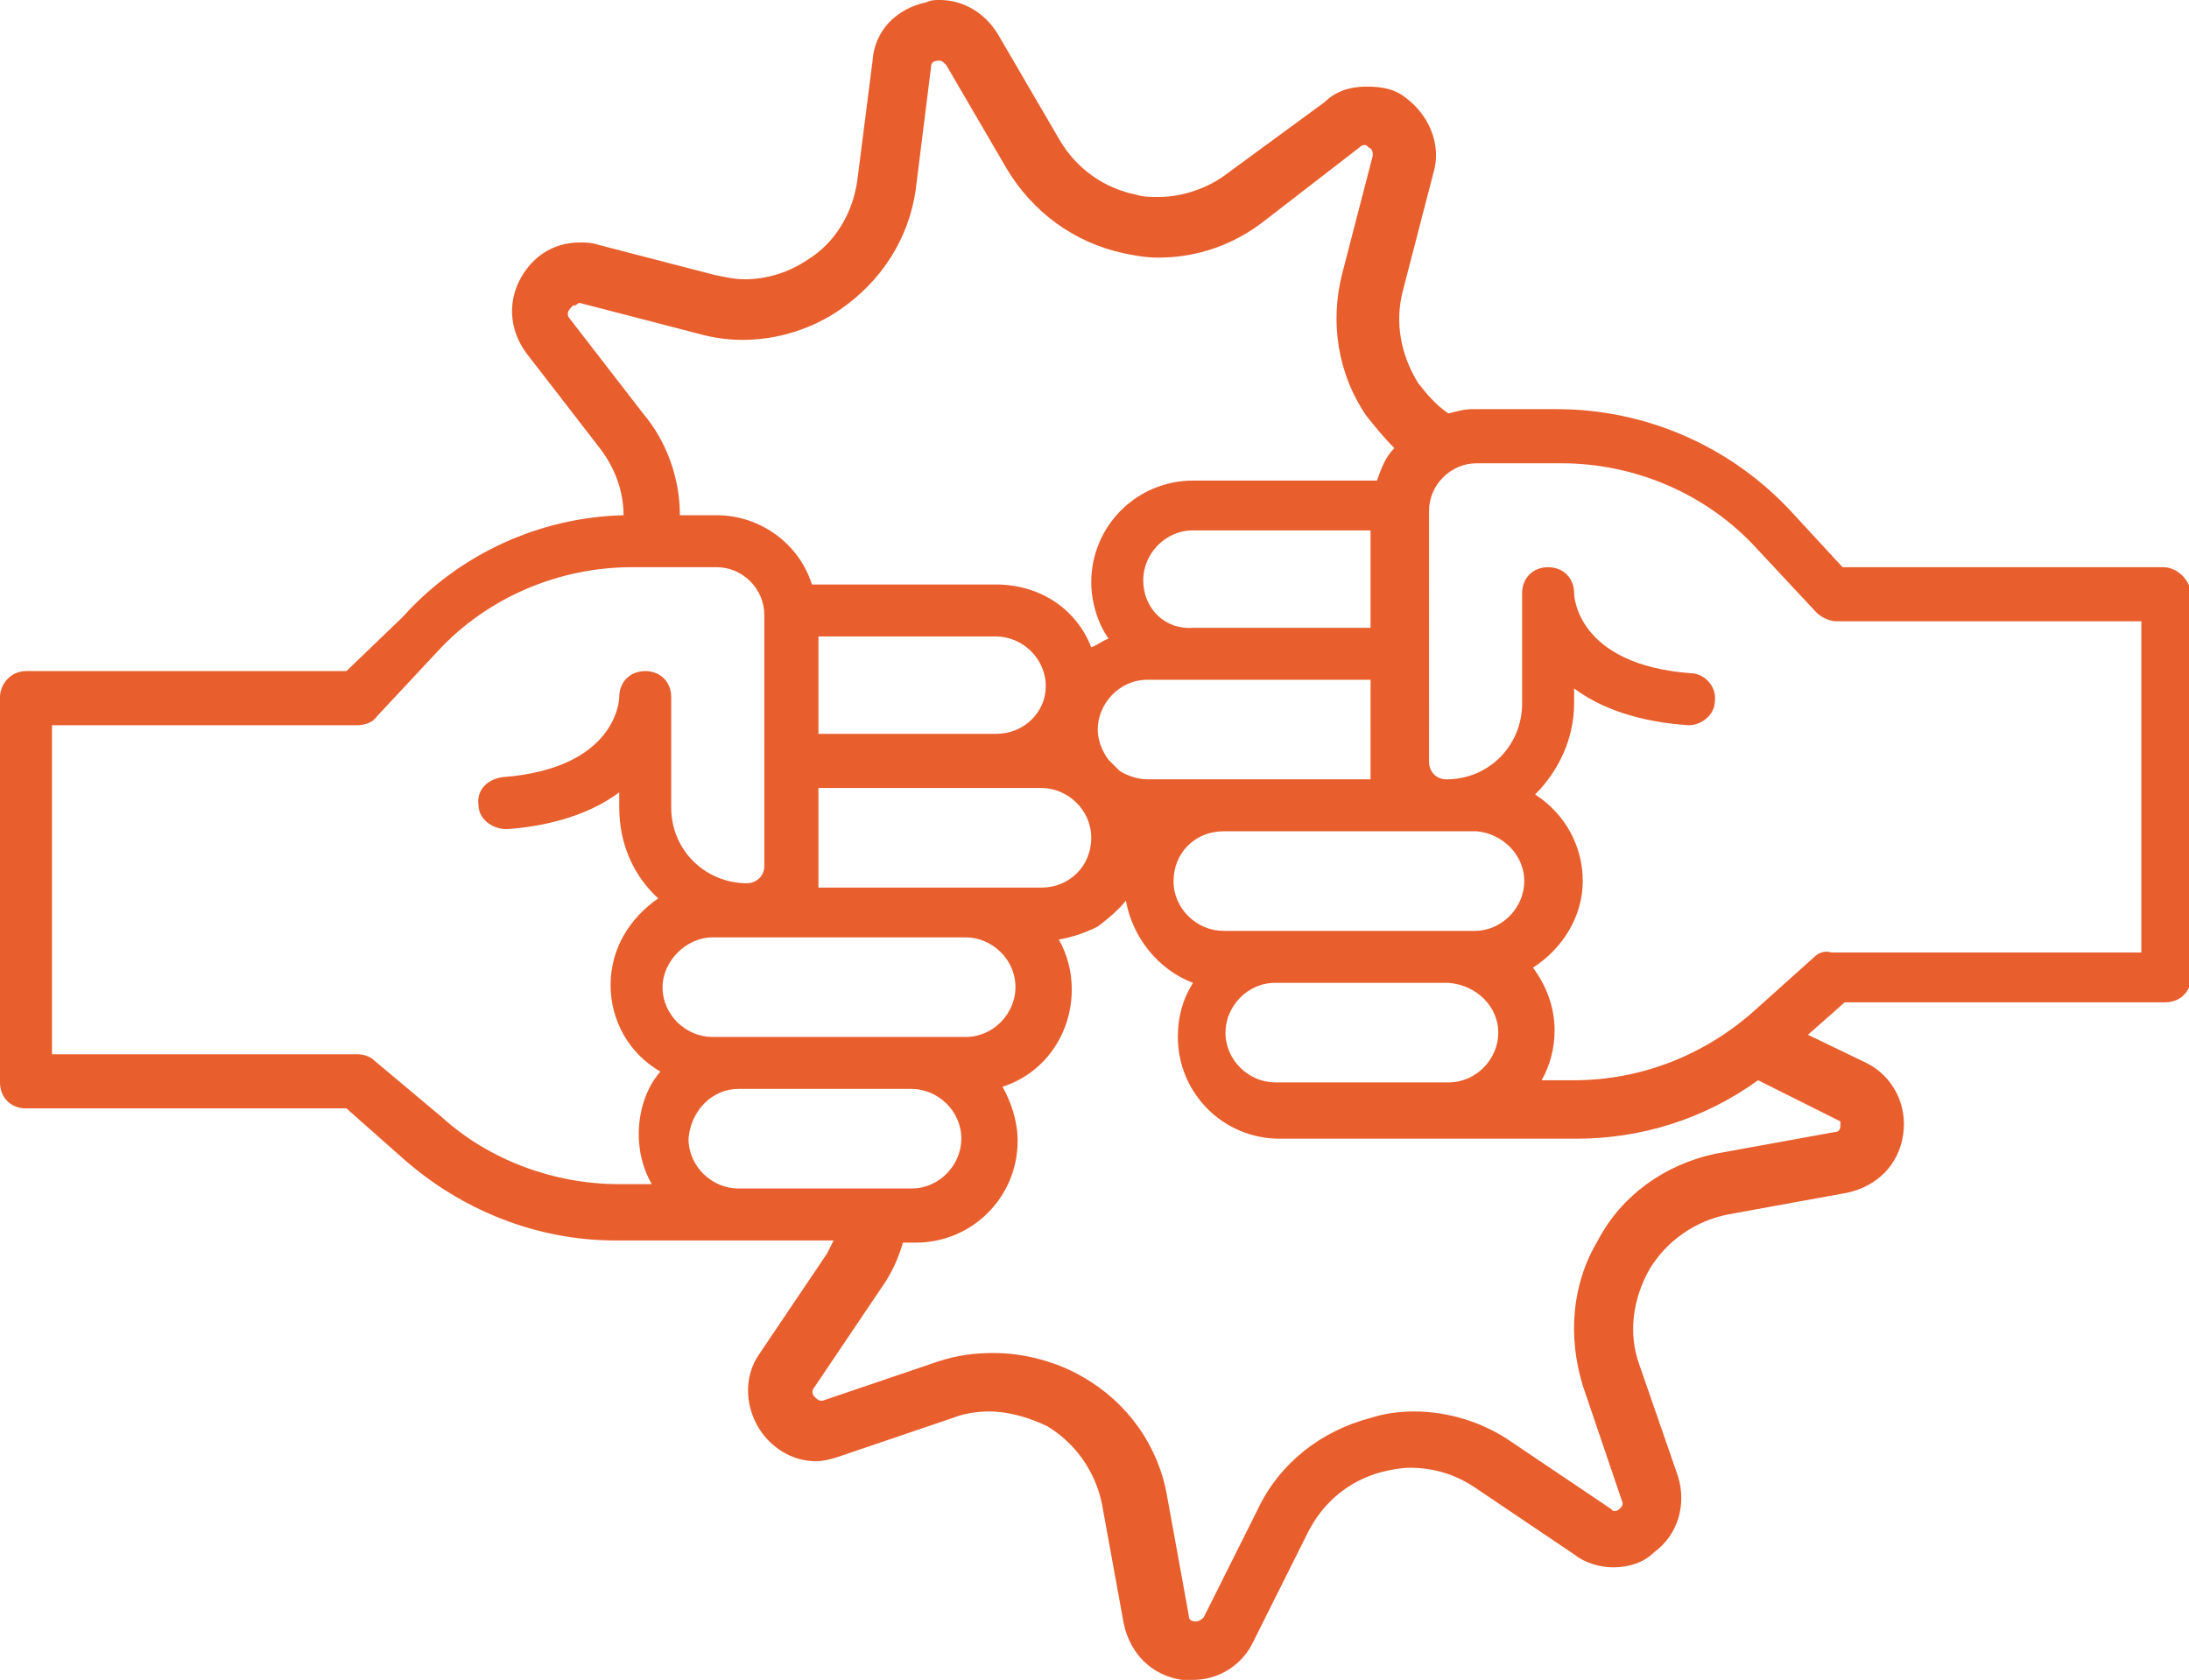 <?xml version="1.0" encoding="utf-8"?>
<!-- Generator: Adobe Illustrator 24.3.0, SVG Export Plug-In . SVG Version: 6.00 Build 0)  -->
<svg version="1.1" id="Layer_1" xmlns="http://www.w3.org/2000/svg" xmlns:xlink="http://www.w3.org/1999/xlink" x="0px" y="0px"
	 viewBox="0 0 101.1 77.6" style="enable-background:new 0 0 101.1 77.6;" xml:space="preserve">
<style type="text/css">
	.st0{fill:#E85E2C;}
</style>
<path class="st0" d="M99.9,26.2H85.1l-2.4-2.6c-2.8-3-6.7-4.7-10.8-4.7l-3.9,0c-0.4,0-0.7,0.1-1.1,0.2c-0.6-0.4-1-0.9-1.4-1.4
	c-0.8-1.3-1.1-2.8-0.7-4.3l1.4-5.4c0.4-1.3-0.2-2.7-1.3-3.5c-0.5-0.4-1.1-0.5-1.8-0.5c-0.7,0-1.4,0.2-1.9,0.7L56.7,8
	c-0.9,0.7-2.1,1.1-3.2,1.1c-0.3,0-0.7,0-1-0.1c-1.5-0.3-2.8-1.2-3.6-2.6l-2.8-4.8c-0.6-1-1.6-1.6-2.7-1.6c-0.2,0-0.4,0-0.6,0.1
	c-1.4,0.3-2.4,1.3-2.5,2.7l-0.7,5.5c-0.2,1.5-1,2.9-2.3,3.7c-0.9,0.6-1.9,0.9-2.9,0.9c-0.5,0-0.9-0.1-1.4-0.2l-5.4-1.4
	c-0.3-0.1-0.6-0.1-0.8-0.1c-1.1,0-2,0.5-2.6,1.4c-0.8,1.2-0.7,2.6,0.1,3.7l3.4,4.4c0.7,0.9,1.1,2,1.1,3.1c-3.9,0.1-7.6,1.8-10.2,4.7
	L16,31H1.2C0.5,31,0,31.6,0,32.2V50c0,0.7,0.5,1.2,1.2,1.2H16l2.6,2.3c2.7,2.4,6.2,3.8,9.8,3.8h10.1c-0.1,0.2-0.2,0.4-0.3,0.6
	l-3.1,4.6c-0.8,1.1-0.7,2.6,0.1,3.7c0.6,0.8,1.5,1.3,2.5,1.3c0.3,0,0.7-0.1,1-0.2l5.3-1.8c0.5-0.2,1.1-0.3,1.7-0.3
	c0.9,0,1.9,0.3,2.7,0.7c1.3,0.8,2.2,2.1,2.5,3.6l1,5.5c0.3,1.4,1.3,2.4,2.7,2.6c0.2,0,0.3,0,0.5,0c1.2,0,2.3-0.7,2.8-1.8l2.5-5
	c0.7-1.4,1.9-2.4,3.4-2.8c0.4-0.1,0.9-0.2,1.3-0.2c1.1,0,2.1,0.3,3,0.9l4.6,3.1c0.5,0.4,1.2,0.6,1.8,0.6c0.7,0,1.4-0.2,1.9-0.7
	c1.1-0.8,1.5-2.2,1.1-3.5L75.7,63c-0.5-1.4-0.3-3,0.5-4.4c0.8-1.3,2.1-2.2,3.6-2.5l5.5-1c1.4-0.3,2.4-1.3,2.6-2.7
	c0.2-1.4-0.5-2.7-1.7-3.3l-2.7-1.3l1.7-1.5h14.8c0.7,0,1.2-0.5,1.2-1.2V27.4C101.1,26.7,100.5,26.2,99.9,26.2z M73.8,57.3
	c-1.2,2-1.4,4.4-0.7,6.7l1.8,5.3c0.1,0.2,0,0.3-0.1,0.4c-0.1,0.1-0.2,0.1-0.2,0.1c-0.1,0-0.1,0-0.2-0.1l-4.6-3.1
	c-1.3-0.9-2.9-1.4-4.5-1.4c-0.7,0-1.4,0.1-2,0.3c-2.3,0.6-4.2,2.1-5.2,4.2l-2.5,5c-0.1,0.1-0.2,0.2-0.4,0.2c0,0,0,0,0,0
	c-0.2,0-0.3-0.1-0.3-0.3l-1-5.5c-0.4-2.3-1.8-4.3-3.9-5.5c-1.2-0.7-2.7-1.1-4.1-1.1c-0.9,0-1.7,0.1-2.6,0.4l-5.3,1.8
	c0,0-0.1,0-0.1,0c-0.1,0-0.2-0.1-0.3-0.2c-0.1-0.1-0.1-0.3,0-0.4l3.1-4.6c0.5-0.7,0.8-1.4,1-2.1h0.6c2.6,0,4.7-2.1,4.7-4.7
	c0-0.9-0.3-1.8-0.7-2.5c1.9-0.6,3.2-2.4,3.2-4.5c0-0.8-0.2-1.6-0.6-2.3c0.6-0.1,1.2-0.3,1.8-0.6c0.4-0.3,1-0.8,1.3-1.2
	c0.3,1.7,1.5,3.2,3.1,3.8c-0.5,0.8-0.7,1.6-0.7,2.5c0,2.6,2.1,4.7,4.7,4.7h13.7c3,0,5.9-0.9,8.4-2.7l3.8,1.9C85,51.7,85,51.9,85,52
	c0,0.2-0.1,0.3-0.3,0.3l-5.5,1C76.9,53.8,74.9,55.2,73.8,57.3z M2.4,33.5h14.1c0.3,0,0.7-0.1,0.9-0.4l2.8-3c2.3-2.5,5.6-3.9,9-3.9
	h3.9c1.2,0,2.2,1,2.2,2.2V40c0,0.5-0.4,0.8-0.8,0.8c-1.9,0-3.5-1.5-3.5-3.5v-5.1c0-0.7-0.5-1.2-1.2-1.2s-1.2,0.5-1.2,1.2
	c0,0.1-0.1,3.3-5.4,3.7c-0.7,0.1-1.2,0.6-1.1,1.3c0,0.6,0.6,1.1,1.3,1.1c0,0,0,0,0,0c1.5-0.1,3.6-0.5,5.2-1.7v0.7
	c0,1.6,0.6,3.1,1.8,4.2c-1.3,0.9-2.2,2.3-2.2,4c0,1.7,0.9,3.2,2.3,4c-0.7,0.8-1,1.9-1,2.9c0,0.8,0.2,1.6,0.6,2.3h-1.5
	c-3,0-6-1.1-8.2-3.1L17.3,49c-0.2-0.2-0.5-0.3-0.8-0.3H2.4V33.5z M26.8,14l5.4,1.4c0.7,0.2,1.4,0.3,2.1,0.3c1.6,0,3.2-0.5,4.5-1.4
	C40.7,13,42,11,42.3,8.7L43,3.1c0-0.2,0.1-0.3,0.4-0.3c0.1,0,0.2,0.1,0.3,0.2l2.8,4.8c1.2,2,3.1,3.4,5.4,3.9c0.5,0.1,1,0.2,1.6,0.2
	c1.8,0,3.5-0.6,4.9-1.7l4.4-3.4c0.1-0.1,0.2-0.1,0.2-0.1c0.1,0,0.1,0,0.2,0.1c0.2,0.1,0.2,0.2,0.2,0.4L62,12.6
	c-0.6,2.3-0.2,4.7,1.1,6.6c0.4,0.5,0.8,1,1.3,1.5c-0.4,0.4-0.6,0.9-0.8,1.5h-8.5c-2.6,0-4.7,2.1-4.7,4.7c0,0.9,0.3,1.9,0.8,2.6
	c-0.3,0.1-0.5,0.3-0.8,0.4C49.7,28.1,48,27,46,27h-8.5c-0.6-1.9-2.4-3.2-4.4-3.2h-1.7c0-1.7-0.6-3.4-1.7-4.7l-3.4-4.4
	c-0.1-0.1-0.1-0.3,0-0.4c0.1-0.1,0.1-0.2,0.3-0.2C26.7,14,26.7,14,26.8,14z M46,33.9h-8.2v-4.5H46c1.2,0,2.3,1,2.3,2.3
	C48.3,32.9,47.3,33.9,46,33.9z M37.8,36.4h10.3c1.2,0,2.3,1,2.3,2.3s-1,2.3-2.3,2.3H37.8V36.4z M51.2,35.1c-0.3-0.4-0.5-0.9-0.5-1.4
	c0-1.2,1-2.3,2.3-2.3h10.3V36H53c-0.5,0-1-0.2-1.3-0.4C51.5,35.4,51.3,35.2,51.2,35.1z M52.8,26.8c0-1.2,1-2.3,2.3-2.3h8.2v4.5h-8.2
	C53.8,29.1,52.8,28.1,52.8,26.8z M32.9,43.3h11.7c1.2,0,2.3,1,2.3,2.3c0,1.2-1,2.3-2.3,2.3H32.9c-1.2,0-2.3-1-2.3-2.3
	C30.6,44.4,31.7,43.3,32.9,43.3z M34.1,50.3h8c1.2,0,2.3,1,2.3,2.3c0,1.2-1,2.3-2.3,2.3h-8c-1.2,0-2.3-1-2.3-2.3
	C31.9,51.3,32.9,50.3,34.1,50.3z M69.2,47.7c0,1.2-1,2.3-2.3,2.3h-8c-1.2,0-2.3-1-2.3-2.3c0-1.2,1-2.3,2.3-2.3h8
	C68.2,45.5,69.2,46.5,69.2,47.7z M70.4,40.7c0,1.2-1,2.3-2.3,2.3H56.5c-1.2,0-2.3-1-2.3-2.3s1-2.3,2.3-2.3h11.7
	C69.4,38.5,70.4,39.5,70.4,40.7z M83.8,44.2l-2.9,2.6c-2.3,2-5.2,3.1-8.2,3.1h-1.5c0.4-0.7,0.6-1.5,0.6-2.3c0-1.1-0.4-2.1-1-2.9
	c1.4-0.9,2.3-2.4,2.3-4c0-1.6-0.8-3.1-2.2-4c1.1-1.1,1.8-2.6,1.8-4.2v-0.7c1.6,1.2,3.7,1.6,5.3,1.7c0.6,0,1.2-0.5,1.2-1.1
	c0.1-0.7-0.5-1.3-1.1-1.3c-5.3-0.4-5.4-3.6-5.4-3.7c0-0.7-0.5-1.2-1.2-1.2c-0.7,0-1.2,0.5-1.2,1.2v5.1c0,1.9-1.5,3.5-3.5,3.5
	c-0.5,0-0.8-0.4-0.8-0.8V23.6c0-1.2,1-2.2,2.2-2.2h3.9c3.4,0,6.7,1.4,9,3.9l2.8,3c0.2,0.2,0.6,0.4,0.9,0.4l14.1,0v15.3H84.6
	C84.3,43.9,84,44,83.8,44.2z"/>
</svg>
